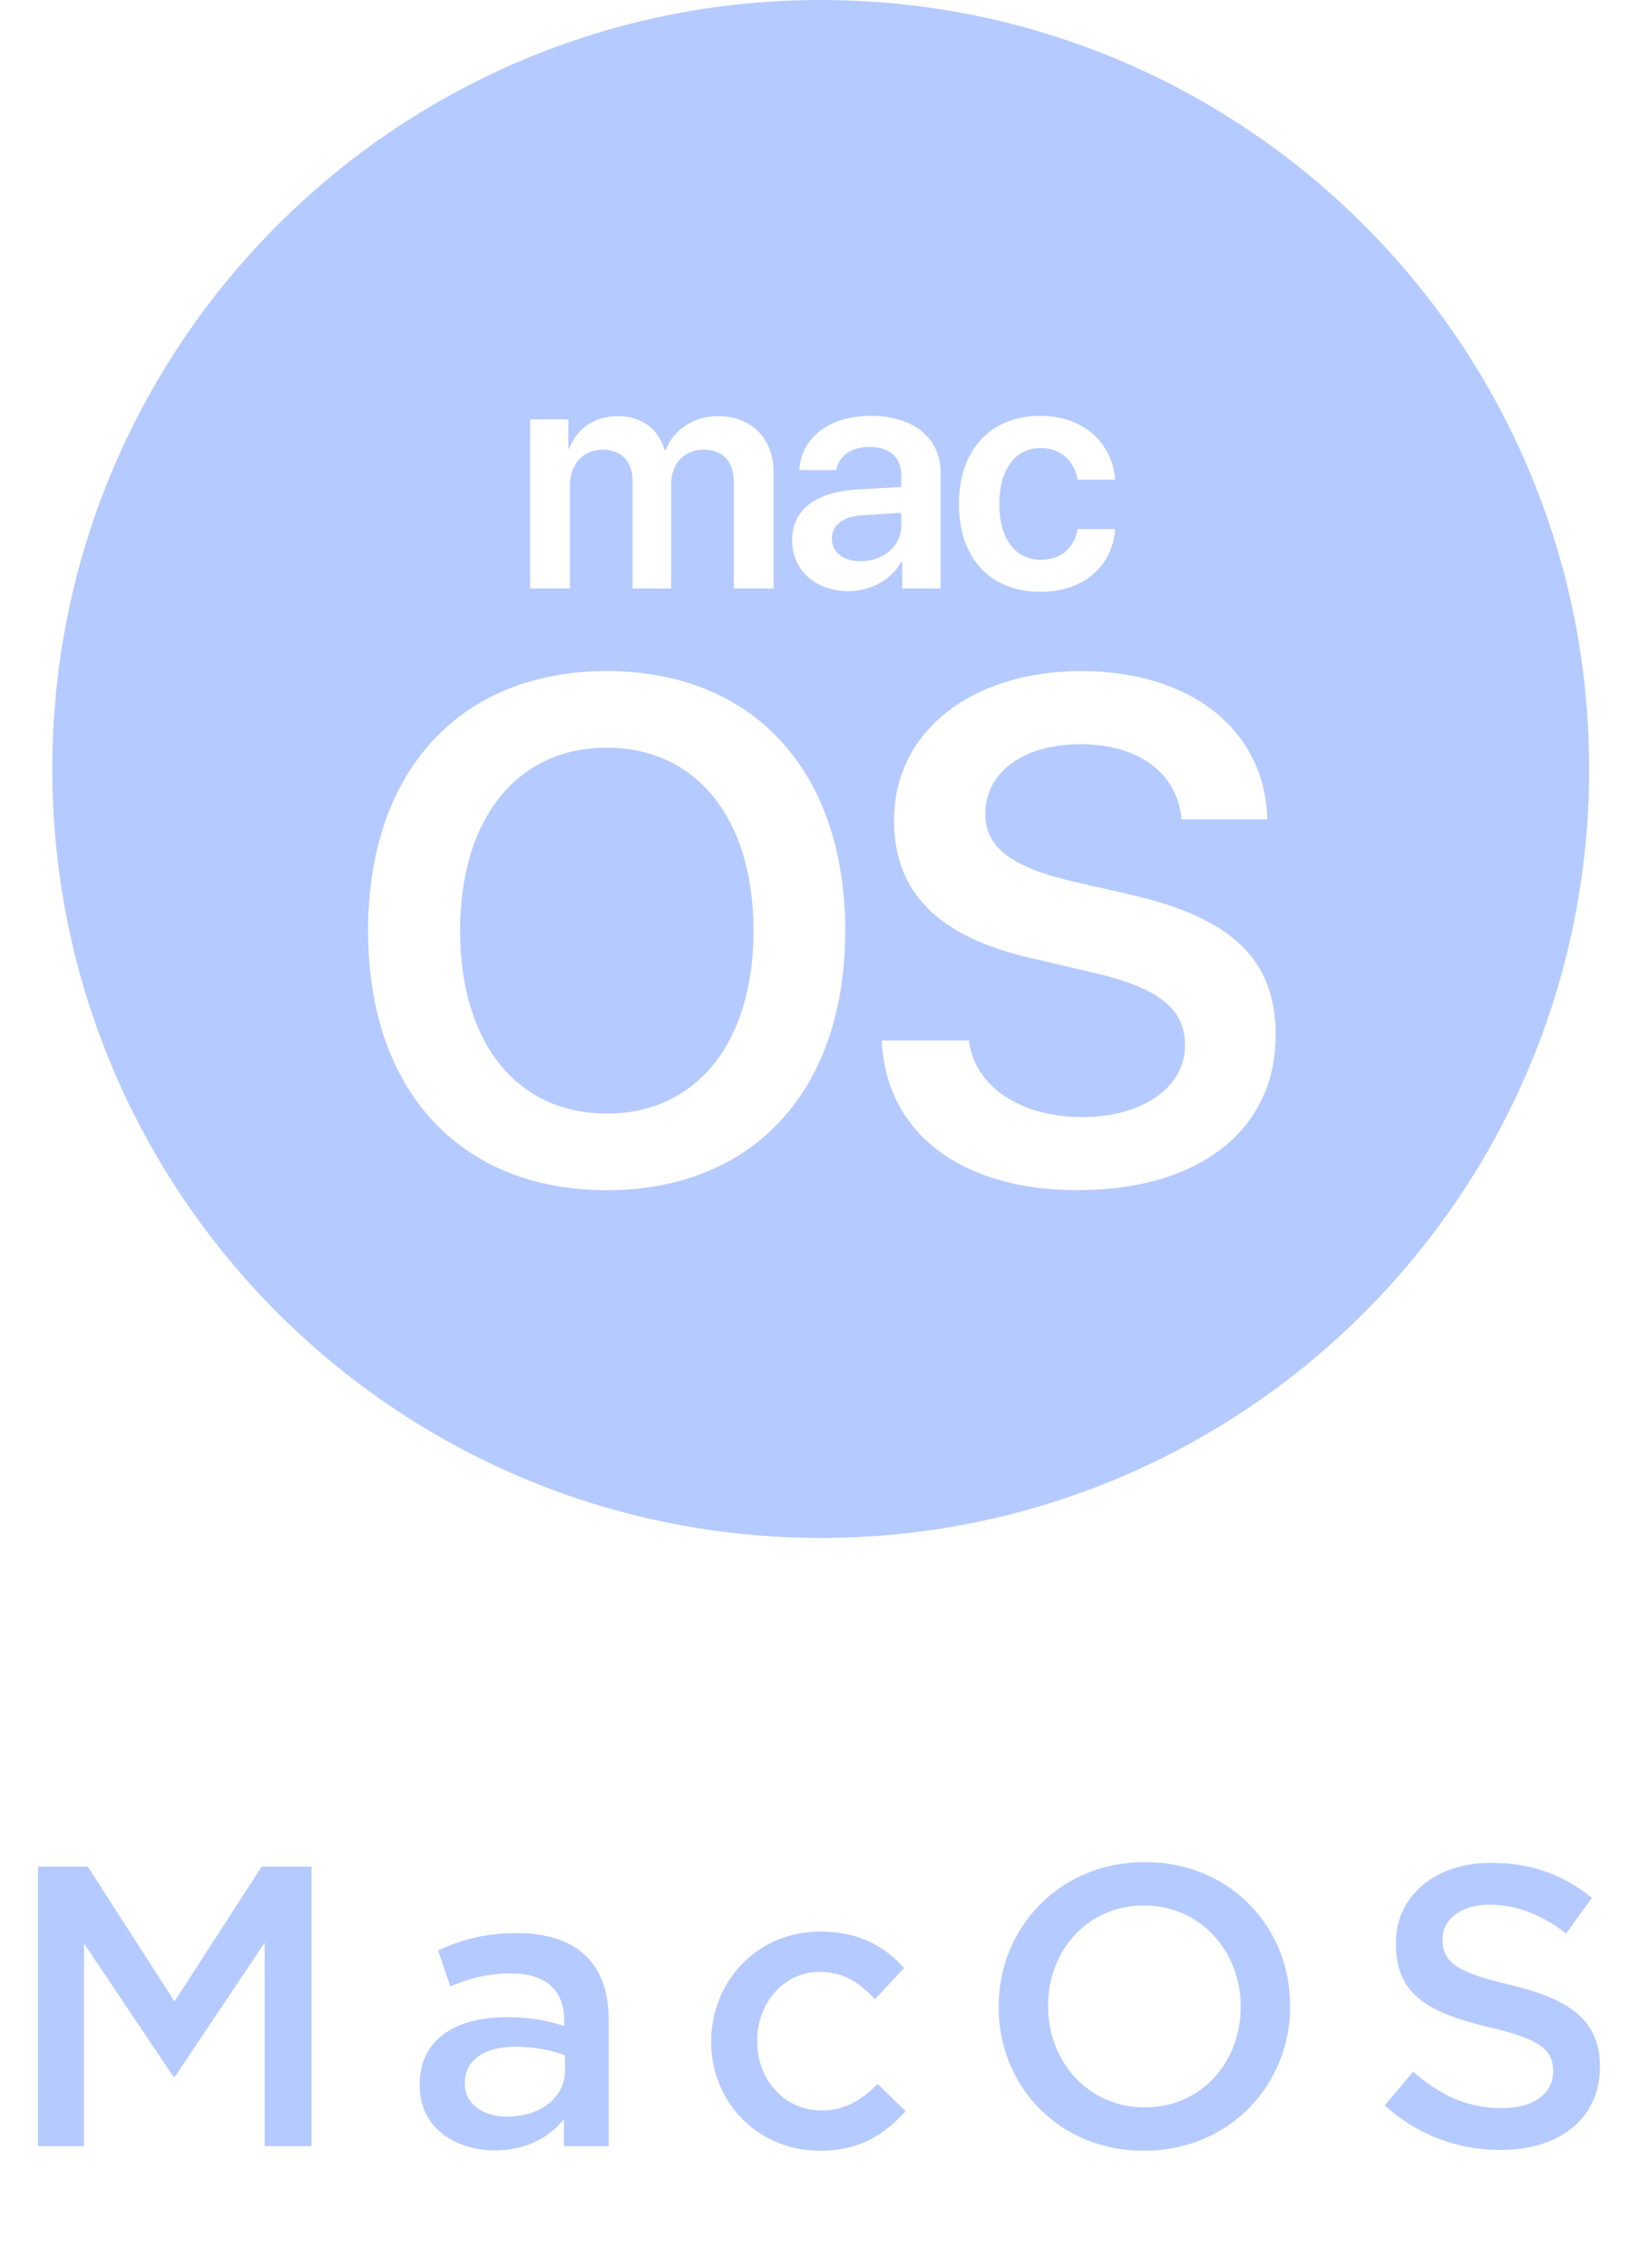<svg width="94" height="130" viewBox="0 0 94 130" fill="none" xmlns="http://www.w3.org/2000/svg">
<path fill-rule="evenodd" clip-rule="evenodd" d="M91.142 44.071C91.142 68.411 71.411 88.142 47.071 88.142C22.731 88.142 3 68.411 3 44.071C3 19.731 22.731 0 47.071 0C71.411 0 91.142 19.731 91.142 44.071ZM30.404 33.728H32.686V27.792C32.686 26.622 33.455 25.771 34.555 25.771C35.618 25.771 36.277 26.439 36.277 27.518V33.727H38.494V27.737C38.494 26.576 39.246 25.771 40.345 25.771C41.463 25.771 42.086 26.448 42.086 27.637V33.728H44.367V27.079C44.367 25.14 43.112 23.851 41.197 23.851C39.795 23.851 38.641 24.601 38.174 25.799H38.119C37.761 24.555 36.781 23.851 35.407 23.851C34.087 23.851 33.061 24.591 32.64 25.716H32.594V24.034H30.404V33.728ZM49.361 32.164C48.371 32.164 47.712 31.661 47.712 30.865C47.712 30.097 48.344 29.603 49.443 29.53L51.688 29.393V30.134C51.688 31.304 50.653 32.164 49.361 32.164ZM48.674 33.883C49.92 33.883 51.138 33.234 51.697 32.182H51.743V33.728H53.942V27.052C53.942 25.104 52.375 23.832 49.966 23.832C47.492 23.832 45.944 25.131 45.843 26.942H47.959C48.106 26.137 48.793 25.616 49.874 25.616C51.001 25.616 51.688 26.201 51.688 27.216V27.911L49.123 28.057C46.759 28.204 45.43 29.237 45.43 30.956C45.43 32.703 46.795 33.883 48.674 33.883ZM63.956 27.49C63.8 25.451 62.215 23.832 59.65 23.832C56.828 23.832 54.996 25.78 54.996 28.881C54.996 32.027 56.828 33.919 59.669 33.919C62.106 33.919 63.782 32.493 63.965 30.325H61.812C61.602 31.423 60.85 32.081 59.696 32.081C58.248 32.081 57.314 30.91 57.314 28.88C57.314 26.887 58.239 25.679 59.678 25.679C60.896 25.679 61.62 26.457 61.803 27.49H63.956ZM21.11 53.347C21.11 44.188 26.387 38.462 34.802 38.462C43.198 38.462 48.475 44.188 48.475 53.347C48.475 62.505 43.197 68.212 34.802 68.212C26.386 68.212 21.11 62.505 21.11 53.347ZM43.217 53.347C43.217 46.922 39.939 42.852 34.802 42.852C29.645 42.852 26.387 46.922 26.387 53.347C26.387 59.752 29.645 63.822 34.802 63.822C39.939 63.822 43.217 59.752 43.217 53.347ZM61.788 68.212C55.152 68.212 50.794 64.94 50.574 59.632L50.574 59.632H55.572C55.892 62.286 58.55 64.022 62.068 64.022C65.546 64.022 67.964 62.306 67.964 59.912C67.964 57.837 66.485 56.639 62.847 55.781L59.109 54.903C53.792 53.686 51.274 51.132 51.274 47.022C51.274 41.914 55.731 38.462 62.008 38.462C68.364 38.462 72.562 41.894 72.682 46.962H67.765C67.525 44.269 65.266 42.652 61.968 42.652C58.71 42.652 56.511 44.249 56.511 46.643C56.511 48.558 57.97 49.676 61.508 50.514L64.826 51.272C70.683 52.609 73.162 55.023 73.162 59.313C73.162 64.78 68.764 68.212 61.788 68.212Z" fill="#B5CAFF"/>
<path d="M2.178 123H4.818V111.384L9.944 119.018H10.032L15.18 111.34V123H17.864V106.984H15.004L10.01 114.706L5.038 106.984H2.178V123ZM28.379 123.242C30.249 123.242 31.525 122.45 32.339 121.46V123H34.913V115.828C34.913 114.244 34.517 112.99 33.637 112.132C32.779 111.274 31.437 110.79 29.655 110.79C27.741 110.79 26.443 111.186 25.123 111.78L25.827 113.848C26.927 113.386 27.939 113.1 29.303 113.1C31.283 113.1 32.361 114.046 32.361 115.806V116.114C31.415 115.806 30.425 115.608 29.061 115.608C26.113 115.608 24.067 116.884 24.067 119.48V119.524C24.067 121.944 26.113 123.242 28.379 123.242ZM29.083 121.306C27.741 121.306 26.663 120.624 26.663 119.414V119.37C26.663 118.094 27.741 117.302 29.567 117.302C30.711 117.302 31.679 117.522 32.405 117.786V118.666C32.405 120.228 30.975 121.306 29.083 121.306ZM47.013 123.264C49.345 123.264 50.731 122.318 51.941 120.998L50.335 119.436C49.433 120.338 48.465 120.954 47.145 120.954C44.967 120.954 43.427 119.194 43.427 116.994V116.95C43.427 114.794 44.945 113.012 47.013 113.012C48.421 113.012 49.323 113.672 50.181 114.574L51.853 112.792C50.731 111.56 49.301 110.702 47.035 110.702C43.427 110.702 40.787 113.562 40.787 116.994V117.038C40.787 120.448 43.427 123.264 47.013 123.264ZM65.611 123.264C70.517 123.264 73.993 119.48 73.993 114.992V114.948C73.993 110.46 70.561 106.72 65.655 106.72C60.749 106.72 57.273 110.504 57.273 114.992V115.036C57.273 119.524 60.705 123.264 65.611 123.264ZM65.655 120.778C62.421 120.778 60.111 118.16 60.111 114.992V114.948C60.111 111.78 62.377 109.206 65.611 109.206C68.845 109.206 71.155 111.824 71.155 114.992V115.036C71.155 118.204 68.889 120.778 65.655 120.778ZM86.083 123.22C89.405 123.22 91.759 121.438 91.759 118.468V118.424C91.759 115.806 90.043 114.574 86.633 113.76C83.487 113.034 82.739 112.44 82.739 111.164V111.12C82.739 110.02 83.751 109.162 85.445 109.162C86.941 109.162 88.393 109.712 89.823 110.812L91.297 108.766C89.669 107.446 87.843 106.764 85.489 106.764C82.321 106.764 80.055 108.656 80.055 111.362V111.406C80.055 114.332 81.947 115.366 85.401 116.18C88.415 116.884 89.075 117.522 89.075 118.688V118.732C89.075 119.986 87.931 120.822 86.149 120.822C84.147 120.822 82.585 120.074 81.045 118.732L79.417 120.668C81.331 122.384 83.619 123.22 86.083 123.22Z" fill="#B5CAFF"/>
</svg>
